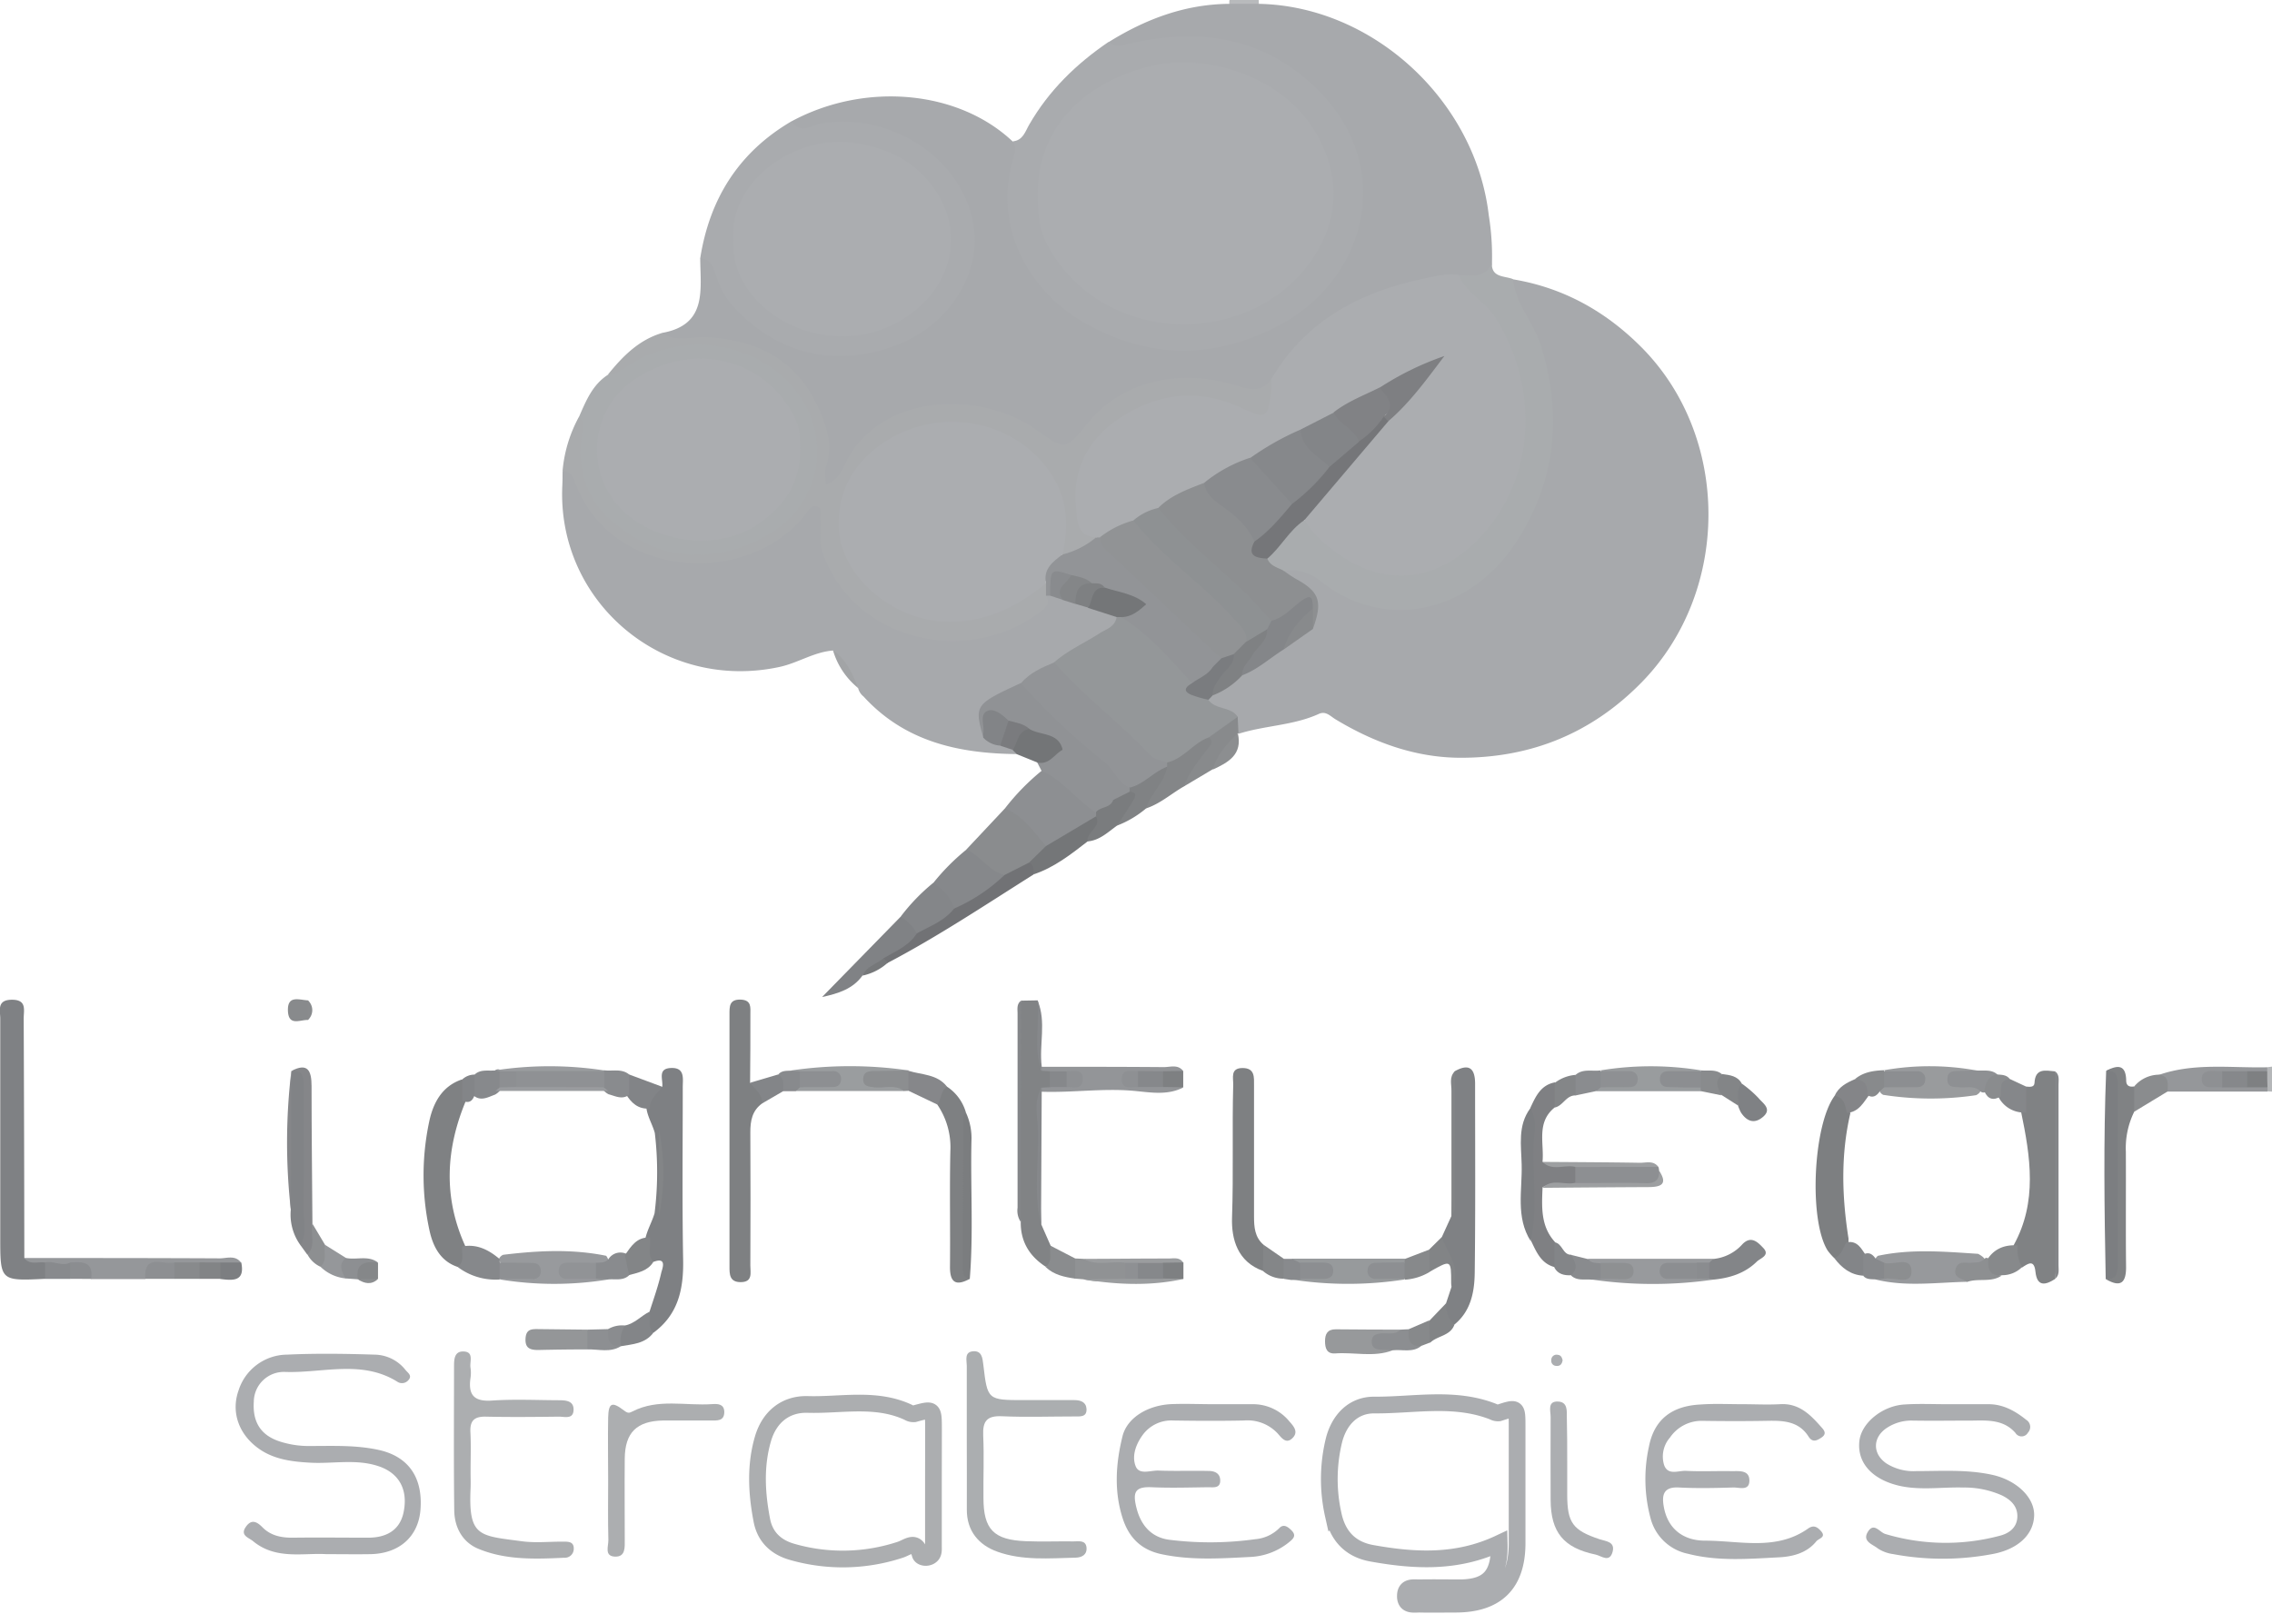 <svg id="Layer_1" data-name="Layer 1" xmlns="http://www.w3.org/2000/svg" viewBox="0 0 543.64 388.63"><defs><style>.cls-1{fill:#b8babc;}.cls-2{fill:#b5b7b9;}.cls-3{fill:#a7a9ac;}.cls-4{fill:#a9abae;}.cls-5{fill:#a9abad;}.cls-6{fill:#a9acae;}.cls-7,.cls-9{fill:none;stroke-miterlimit:10;stroke-width:4px;}.cls-7{stroke:#abadb0;}.cls-8{fill:#abadb0;}.cls-9{stroke:#acaeb0;}.cls-10{fill:#7f8184;}.cls-11{fill:#abaeb0;}.cls-12{fill:#acaeb0;}.cls-13{fill:#7e8083;}.cls-14{fill:#7e8082;}.cls-15{fill:#808284;}.cls-16{fill:#818385;}.cls-17{fill:#7f8183;}.cls-18{fill:#8d8f92;}.cls-19{fill:#7d7f81;}.cls-20{fill:#acaeb1;}.cls-21{fill:#8a8c8e;}.cls-22{fill:#7f8083;}.cls-23{fill:#7c7e81;}.cls-24{fill:#86888b;}.cls-25{fill:#818386;}.cls-26{fill:#717275;}.cls-27{fill:#95979a;}.cls-28{fill:#808285;}.cls-29{fill:#909295;}.cls-30{fill:#939598;}.cls-31{fill:#858689;}.cls-32{fill:#97999c;}.cls-33{fill:#979a9c;}.cls-34{fill:#848689;}.cls-35{fill:#989a9d;}.cls-36{fill:#848688;}.cls-37{fill:#97999b;}.cls-38{fill:#7b7d7f;}.cls-39{fill:#747678;}.cls-40{fill:#949698;}.cls-41{fill:#9a9d9f;}.cls-42{fill:#838588;}.cls-43{fill:#999c9e;}.cls-44{fill:#999b9d;}.cls-45{fill:#737577;}.cls-46{fill:#888a8c;}.cls-47{fill:#7a7c7e;}.cls-48{fill:#909294;}.cls-49{fill:#8c8e90;}.cls-50{fill:#86878a;}.cls-51{fill:#8e9093;}.cls-52{fill:#8c8e91;}.cls-53{fill:#87898b;}.cls-54{fill:#898b8e;}.cls-55{fill:#8d8f91;}.cls-56{fill:#828486;}.cls-57{fill:#828487;}.cls-58{fill:#85878a;}.cls-59{fill:#848588;}.cls-60{fill:#838587;}.cls-61{fill:#8a8c8f;}.cls-62{fill:#9d9fa1;}.cls-63{fill:#87898c;}.cls-64{fill:#9a9c9f;}.cls-65{fill:#9b9d9f;}.cls-66{fill:#898b8d;}.cls-67{fill:#888a8d;}.cls-68{fill:#858789;}.cls-69{fill:#8b8d90;}.cls-70{fill:#a2a4a6;}.cls-71{fill:#76787a;}.cls-72{fill:#949799;}.cls-73{fill:#7a7c7f;}.cls-74{fill:#929497;}.cls-75{fill:#7a7b7e;}.cls-76{fill:#757679;}.cls-77{fill:#8e9092;}.cls-78{fill:#919396;}.cls-79{fill:#8f9194;}.cls-80{fill:#8e9193;}.cls-81{fill:#919395;}.cls-82{fill:#818285;}.cls-83{fill:#7e7f82;}</style></defs><path class="cls-1" d="M294.14.92c0-.3,0-.61.05-.92h7c0,.31,0,.62.05.92A5.1,5.1,0,0,1,294.14.92Z"/><path class="cls-2" d="M543.64,261.2l-1.06-.05a5.24,5.24,0,0,1-.75-1.16,6.65,6.65,0,0,1-.05-3.43,4.54,4.54,0,0,1,.7-1.18l1.16-.16Z"/><path class="cls-3" d="M362.05,66.84c12,2,22.1,7.63,30.61,16.15,21.56,21.55,21.43,58.61.1,80.33-11.95,12.18-26.42,18-43.2,18-10.79,0-20.78-3.63-30-9.2-1.25-.75-2.31-2.07-4-1.29-6.1,2.78-12.89,2.75-19.19,4.75-1.12-.68-1.21-1.9-1.57-3-1.18-2.65-5.15-1.87-6-4.89a2.38,2.38,0,0,1,.8-1.85c2.44-1.67,5-3.21,7.37-5,3.27-2,6.36-4.21,9.56-6.3,2.24-1.79,4.8-3.19,6.75-5.35,1.6-4.26.81-7.52-3.57-9.65-1.22-.59-3.4-1.09-2.24-3.45,3.12-1.6,5.92-.56,8.35,1.35,18.63,14.67,41.13,4.9,49.92-15.83,7-16.45,5.94-32.69-2.74-48.4C361.86,71.3,360.27,69.27,362.05,66.84Z"/><path class="cls-3" d="M294.14.92h7.09c27.34.54,51.81,23.18,55,50.59A61.46,61.46,0,0,1,357,62.84c-.45,4.77-4,4.31-7.26,4.3-19.05.64-34.16,8.55-45,24.38-2.07,3.23-4.89,3.5-8.25,2.24-4.92-1.86-10.08-2-15.24-1.67a26.7,26.7,0,0,0-20.75,11.2c-5,6.72-5.16,6.72-12.12,1.61-7.91-5.8-16.64-7.7-26.35-6.33-8.67,1.23-14.35,6.28-19,13.14-1.39,2.05-2.37,5.88-5.46,4.61-2.51-1-1-4.4-.75-6.83,1.22-10-6.72-21.6-17.12-25.45-5.27-2-10.69-2-16.19-2.05-1.88,0-4.52.88-5.08-2.33,10.87-1.94,9.15-10.32,9.12-17.84,3-1.26,3.91,1.15,4.62,3,7.26,18.82,30,23,45.33,15,12.71-6.7,17.79-21.56,11.36-33.92-5-9.64-19.43-16.94-30.36-15.32a57.7,57.7,0,0,1-6.9.92c-1.53,0-3.34,0-2.16-2.49,17.61-9.48,39.89-7.43,52.89,4.86,1.8,1,1.9,2.61,1.35,4.31-5.71,17.68,6.39,35.17,23.27,41.32,16.24,5.91,31.69,3.69,45.09-7.25,18.78-15.33,16.21-42.75-4.84-55.59-9.78-6-20.5-7.42-31.71-5.84-2.14.3-4.23,1-6.38,1.11-1.5.09-3.51.7-3.8-1.88C274.14,4.56,283.58,1,294.14.92Z"/><path class="cls-3" d="M243.32,180.44c-13.91-.14-26.8-2.95-36.69-13.78a3.76,3.76,0,0,1-1.3-2c-2.05-3-3.83-6.15-6-9-4.54.34-8.36,2.95-12.73,3.91-27.86,6.07-53.37-15.48-52.05-43.38.06-1.16.05-2.32.07-3.49,2.73-1.19,3.61.89,4.27,2.67,6.61,18.06,30.79,23.49,47,12.43a21.74,21.74,0,0,0,5.22-4.54c1.2-1.55,2.48-3.69,4.74-2.79s1.85,3.38,1.75,5.29a20.64,20.64,0,0,0,3.21,11.81c8.61,14.46,30.47,19.51,46,8.69a11.27,11.27,0,0,0,2.89-3.37,2.37,2.37,0,0,1,1.18-.83,7.75,7.75,0,0,1,3.5.55,29.33,29.33,0,0,0,3.3.91c1.14.24,2.25.58,3.36.92,2.22.87,4.74,1.13,6.48,3,.82,2.63-1.28,3.54-2.87,4.54-3.91,2.47-7.9,4.82-11.88,7.17-2.82,1.6-5.64,3.23-8.32,5.06-1.69,1-3.3,2.08-5,2.89-3.8,1.77-4.65,4.56-3.37,8.29.8,1.35,2.19,1.73,3.55,2.18a18.2,18.2,0,0,1,3,1.21C243.19,179.19,243.64,179.66,243.32,180.44Z"/><path class="cls-4" d="M265.3,10c1.59,1.57,3.33.8,5.11.4,14.2-3.23,28-2.19,39.85,6.71,25.1,18.86,18,48.92-4,60.64q-23.73,12.6-46.89-.56c-13.26-7.56-21.84-23.09-16.94-39.13.46-1.51.8-2.84-.08-4.24,2.45-.22,3-2.43,3.92-4C251,21.62,257.54,15.27,265.3,10Z"/><path class="cls-5" d="M250.32,142.5c1.17,2-.36,3.12-1.63,4.08-17,12.77-44,7.15-51.74-14-1-2.75-.3-5.59-.56-8.37-.1-1.08.53-2.59-.91-3s-2,.89-2.68,1.78c-11.72,15-36.52,15.53-48.94,2.49a29.12,29.12,0,0,1-6.08-9.58c-.64-1.65-1.08-3.15-3.17-3.22a33,33,0,0,1,3.95-13c2.61.24,2.12,2.31,1.92,3.76-3.15,22.91,23,33.25,39.08,25.12,8.37-4.24,14.37-10.17,14.53-20.24.2-12.77-10.34-23.25-24.16-24.26a31.5,31.5,0,0,0-18.63,4.34c-1.76,1-3.49,2.82-5.87,1.27,3.53-4.38,7.39-8.33,13-10,3.17,2.24,6.75.91,10.12,1,12.45.47,22.1,5.36,27.35,17.1,2,4.36,3.43,8.93,1.74,13.89-.4,1.17-.06,2.6-.06,4.29,3.6-1.14,4.31-4.69,5.73-7,9.33-15.32,32.2-14.9,44.34-6.32,7.26,5.12,7.16,5.26,12.6-1.38,8.14-10,21.9-13.41,36.3-8.79,3.2,1,5.6,1.13,7.63-1.75,1.77,1.89,1,4,.53,6.08-.74,3.31-2.71,4.39-5.85,3.07A51.87,51.87,0,0,0,289,96.56c-12.79-2.58-26.64,5.82-29.75,18.11-1.28,5.07-.9,9.85,3.13,13.76-1.38,3.93-4.42,4.82-8.15,4.45-1.17-1.24-1-2.73-.77-4.22,1.32-10.3-3.22-17.66-11.82-22.72-10.25-6-24.42-4.34-32.81,3.7-10.77,10.33-8.3,26.89,5.45,34.32,10,5.41,20.06,4.66,29.75-1.39,2-1.25,3.56-3.68,6.49-3A2.31,2.31,0,0,1,250.32,142.5Z"/><path class="cls-6" d="M349.07,65.8c2.95-.14,6.41,1.08,7.9-3-.18,3.71,3,3.15,5.08,4,.57,6,4.91,10.31,6.65,15.89,5.22,16.7,3.53,32.53-5.88,47-11.19,17.17-31.67,21.47-46.83,9.37a11.15,11.15,0,0,0-8.8-2.48c-2.47.59-3.86-.48-4.37-2.88,2.6-3.78,4.23-8.58,9.76-9.29,2.27,1.17,3.77,3.22,5.6,4.89,10.62,9.71,25.42,9,35.14-1.64,14.44-15.82,13.55-42-1.93-56.84C350,69.46,348.25,68.21,349.07,65.8Z"/><path class="cls-4" d="M189.43,29c2,3.25,4.87,1,6.84.59,16.23-3,34.89,8.07,36.87,25.71,1.15,10.17-5.82,22.42-18.56,27.27-14.86,5.65-29,2.14-39.57-9.72a20,20,0,0,1-3.68-7c-.65-1.85-1.22-3.93-3.79-4C169.79,47.51,176.81,36.38,189.43,29Z"/><path class="cls-7" d="M358.73,369.3c-10.12,4.77-20.3,4.2-30.49,2.37-5-.9-8.11-4-9.22-9.2a39.19,39.19,0,0,1,.13-17.67c1.23-5.07,4.67-8.63,9.67-8.6,9.5.07,19.21-2.09,28.52,1.61a2.3,2.3,0,0,0,1.31.27c4.35-1.41,4.36-1.43,4.36,3.29,0,9.29,0,18.57,0,27.86,0,9.75-4.92,14.59-14.66,14.62-2.82,0-5.64.06-8.46,0-1.53-.05-3.71.55-3.61-2.1.08-2.24,2-1.8,3.41-1.82,3.32-.06,6.64,0,10,0C356.32,379.76,358.92,376.88,358.73,369.3Z"/><path class="cls-6" d="M145.43,89.7c2.12-.09,3.62-1.44,5.31-2.49,13.92-8.65,32.18-5,41,8.08a22.93,22.93,0,0,1-7.48,32.39c-12.67,7.47-26.08,6.83-37.37-2.56-6.31-5.24-8.85-12.49-7.7-20.78.23-1.63.87-3.26-.63-4.63C140.21,95.94,141.75,92.09,145.43,89.7Z"/><path class="cls-8" d="M78.09,371.88c-5.54-.34-12.09,1.4-17.54-3.11-1-.84-3.12-1.33-1.78-3.34s2.66-1.38,4.07.06c2,2,4.55,2.49,7.32,2.45,6-.08,12,0,17.93,0,4.2,0,7.56-1.65,8.48-6.08,1.12-5.44-1.09-9.36-5.92-11-5.33-1.82-10.87-.58-16.3-.86-4.35-.23-8.67-.75-12.28-3.26-4.89-3.4-6.84-8.77-5-14a12.28,12.28,0,0,1,11.63-8.6c7-.33,13.95-.22,20.91,0A9.58,9.58,0,0,1,97,327.77c.57.73,1.71,1.36.73,2.46a2,2,0,0,1-2.72.35c-8.49-5.24-17.81-2-26.72-2.3a7.2,7.2,0,0,0-7.56,7.14c-.31,4.78,1.6,8,6.22,9.5A22.49,22.49,0,0,0,74.23,346c5.45,0,10.9-.25,16.33.93,7,1.52,10.63,6.39,10.06,14.2-.46,6.48-5,10.6-11.93,10.75C85.37,371.94,82.05,371.88,78.09,371.88Z"/><path class="cls-9" d="M223.35,354.48c0,5.15,0,10.29,0,15.44,0,1,.15,2.06-1,2.57-.87.39-2,.11-2.18-.59-1-3.65-2.87-1.67-4.79-1.06a43.87,43.87,0,0,1-25.89.48c-3.7-1.06-6.41-3.45-7.19-7.5-1.27-6.57-1.62-13.19.29-19.63,1.52-5.09,5.31-8.28,10.68-8.13,8,.24,16.29-1.75,24.08,1.89a2.3,2.3,0,0,0,1.42.34c4.6-1.26,4.59-1.27,4.6,3.74Z"/><path class="cls-8" d="M465.82,336c3.32,0,6.64,0,10,0,3.49,0,6.38,1.62,9,3.73a2,2,0,0,1,.42,3.08,1.73,1.73,0,0,1-3,.05c-2.76-3.13-6.43-3-10.12-2.94-4.82,0-9.63.08-14.45,0a10.67,10.67,0,0,0-6.13,1.71c-3.48,2.25-3.56,6.21-.17,8.54a12.1,12.1,0,0,0,7.09,1.84c6.12,0,12.26-.44,18.33.91,5.67,1.27,10,5.32,9.94,9.64-.09,4.67-3.94,8.21-10.05,9.31a64.13,64.13,0,0,1-23.68,0,8.72,8.72,0,0,1-3.67-1.35c-1.22-1-3.82-1.67-2.38-4s2.78.11,4.15.53a50.28,50.28,0,0,0,27.39.43c2.08-.52,4.05-1.81,4.21-4.37.17-2.73-1.67-4.33-3.8-5.34a22,22,0,0,0-9.15-1.83c-5.45-.15-11,.85-16.33-.69-6-1.72-9.13-5.7-8.49-10.6.57-4.28,5.61-8.35,10.92-8.59C459.16,335.85,462.49,336,465.82,336Z"/><path class="cls-8" d="M290.3,336c3.15,0,6.31,0,9.47,0a11.22,11.22,0,0,1,8.72,4.08c.86,1,2.29,2.41.88,3.92-1.6,1.71-2.7.06-3.65-1a9.86,9.86,0,0,0-8.05-3.1c-5.65.12-11.3.09-16.95,0a8.48,8.48,0,0,0-7.33,3.5c-1.57,2.17-2.62,4.95-1.66,7.42.85,2.18,3.55,1,5.42,1.06,4,.16,8,0,12,.09,1.43,0,2.75.5,2.82,2.17.08,2.06-1.62,1.72-2.87,1.73-4.48.05-9,.2-13.45,0-4.1-.2-4.67,1.2-3.7,5,1.16,4.54,3.95,7.15,8.09,7.6a78.19,78.19,0,0,0,20.33-.17,9.22,9.22,0,0,0,5.73-2.64c1.07-1.14,2.14-.27,3,.61,1.24,1.29.15,2.08-.73,2.81a15.8,15.8,0,0,1-9.19,3.47c-7.09.36-14.21.85-21.3-.67-5-1.07-7.84-4.12-9.28-8.67-2.07-6.5-1.61-13.1,0-19.58,1.11-4.38,6-7.4,11.74-7.65C283.65,335.85,287,336,290.3,336Z"/><path class="cls-8" d="M416.89,336c3,0,6,.16,9,0,4.38-.29,7.09,2.29,9.66,5.2.74.84,1.83,1.78.23,2.82-1,.66-2.06,1.22-3-.22-2.4-3.83-6.2-3.9-10.13-3.82-5.14.09-10.29.08-15.44,0a9.14,9.14,0,0,0-7.62,4,6.9,6.9,0,0,0-1.41,6.56c.91,2.59,3.43,1.32,5.24,1.41,3.64.19,7.3,0,11,.07,1.79,0,4.18-.29,4.17,2.27s-2.46,1.59-3.89,1.64c-4.31.13-8.64.23-12.95,0-3.79-.21-4.14,1.86-3.63,4.67,1,5.46,4.9,8.06,9.88,8.05,8.29,0,17,2.51,24.66-2.91,1.29-.91,2.19-.35,3,.55,1.45,1.57-.47,1.79-1.07,2.54-2.29,2.84-5.75,3.65-8.92,3.81-7.25.37-14.58,1-21.78-.85a11.67,11.67,0,0,1-8.93-8.43,36.15,36.15,0,0,1-.41-17.2c1.28-6.57,5.54-9.76,12.38-10.09C410.24,335.83,413.57,336,416.89,336Z"/><path class="cls-10" d="M10.81,306C.06,306.52.06,306.52.06,296.1c0-17.44,0-34.89,0-52.33,0-2-.88-4.53,2.78-4.55s2.82,2.51,2.83,4.5q.12,28.65.15,57.3c1.58,1.37,3.77-.19,5.36,1.14A3.1,3.1,0,0,1,10.81,306Z"/><path class="cls-11" d="M231.33,344.25c0-5.81,0-11.62,0-17.42,0-1.33-.68-3.38,1.61-3.5,1.95-.1,2.16,1.57,2.34,3.16,1,8.54,1,8.53,9.84,8.53,4,0,8,0,12,0,1.43,0,2.77.46,2.86,2.12.1,2-1.57,1.78-2.84,1.79-5.81,0-11.63.21-17.43-.05-3.61-.16-4.6,1.23-4.45,4.61.23,5,0,10,.06,14.93,0,7.51,2.42,10.05,10.1,10.36,3.81.16,7.64,0,11.46.05,1.24,0,2.95-.39,3.11,1.54.13,1.64-1.14,2.32-2.61,2.35-6.29.15-12.71.73-18.71-1.42-4.44-1.58-7.39-4.95-7.33-10.17C231.37,355.53,231.33,349.89,231.33,344.25Z"/><path class="cls-12" d="M112.6,352.15c0,1.33.05,2.66,0,4-.54,11.65,2.06,11.28,12.3,12.65,3.26.44,6.63.06,9.94.09,1.18,0,2.48,0,2.45,1.7a2.14,2.14,0,0,1-2.29,2.15c-7,.33-14,.58-20.56-2.15-3.78-1.57-5.7-5.11-5.75-9.19-.14-11.44-.06-22.88-.05-34.31,0-1.69,0-3.76,2.24-3.71,2.62.07,1.46,2.44,1.7,3.88a8.25,8.25,0,0,1,0,2.48c-.58,4,.81,5.68,5.12,5.39,5.29-.36,10.61-.1,15.92-.08,1.7,0,3.71.08,3.62,2.36s-2.19,1.55-3.52,1.57c-5.81.07-11.62.13-17.43,0-2.8-.07-3.88.95-3.73,3.75C112.72,345.84,112.6,349,112.6,352.15Z"/><path class="cls-13" d="M158.46,260.05c.25-1.73-1.23-4.39,2.14-4.5s2.76,2.61,2.77,4.64c0,13.76-.16,27.52.09,41.27.13,7-1.17,13.1-7.14,17.47-3.25-1.16-1.39-3.24-.9-5.07,1-3.11,2.1-6.18,2.81-9.34.19-.82,1.54-3.9-1.93-2.55-3.13-1-1.72-3.54-1.89-5.55.46-2.13,1.58-4,2.21-6.09a78.81,78.81,0,0,0,.06-19.23c-.54-2-1.7-3.81-2-5.89C154.47,262.43,156.16,261,158.46,260.05Z"/><path class="cls-14" d="M182.41,264c-2.43,1.71-2.89,4.18-2.87,7q.08,15.93,0,31.84c0,1.7.64,3.95-2.32,3.95-2.67,0-2.68-1.88-2.67-3.81q0-30.09,0-60.2c0-1.91-.09-3.71,2.73-3.59,2.59.12,2.27,1.91,2.27,3.53,0,5.47,0,10.94-.07,16.41C181.36,260.19,184,260.83,182.41,264Z"/><path class="cls-10" d="M346,311.87c.44-1.3.87-2.6,1.3-3.9.45-2.79.86-5.47-1.63-7.77A3.81,3.81,0,0,1,345,296l2.28-5c.65-9.77.09-19.55.31-29.32,0-1.79-.51-3.65.51-5.36,3.35-1.88,4.86-.78,4.86,3,0,15.07.1,30.15-.09,45.22-.06,4.63-.93,9.25-4.94,12.47C344.71,316.26,345.08,314.17,346,311.87Z"/><path class="cls-15" d="M484.81,260c.82.06,1.93.23,2-.84.18-3.68,2.64-3,4.95-2.8,1.06,4.21.49,8.5.44,12.74-.15,12.3.65,24.63-.44,36.92-2.35,1.53-4.34,1.9-4.72-1.73-.31-2.95-1.69-2-3.2-1-2.36-1.17-2.32-3.2-2-5.36,5.71-10.35,4-21.12,1.76-31.91C483.44,263.86,483.05,261.71,484.81,260Z"/><path class="cls-16" d="M244.31,239.44l4-.07c1.34,5.29-.3,10.75.9,16,.75.42,1.7.23,2.4.79a3.41,3.41,0,0,1,0,4c-.73.54-1.7.35-2.44.84a299.07,299.07,0,0,0,0,32c.73,1.67,1.46,3.33,2.2,5,.88,2,2.07,4-1.13,5.12-3.94-2.54-6.08-6.07-6-10.83-.88-12.37-.26-24.75-.34-37.13C243.84,250,243.25,244.67,244.31,239.44Z"/><path class="cls-12" d="M145.52,354.1c0-5-.1-9.94,0-14.91.09-3.52.89-3.91,3.83-1.66.9.69,1.22.59,2,.2,6.12-3.15,12.71-1.3,19.08-1.75,1.33-.09,2.84-.05,2.88,1.86,0,2.26-1.73,2.05-3.19,2.06-3.81,0-7.63,0-11.45,0-6.31.12-9.12,2.88-9.18,9.1-.06,6.47,0,12.93,0,19.39,0,1.8.24,4.19-2.36,4.08s-1.52-2.54-1.56-4C145.44,363.72,145.52,358.91,145.52,354.1Z"/><path class="cls-14" d="M302.17,304.09c-6.05-2.17-7.55-7.59-7.37-12.76.36-10.6,0-21.18.28-31.77.05-1.65-.75-4,2.24-4s2.74,2.23,2.74,4.21c0,10.44,0,20.88,0,31.32,0,2.55.18,4.94,2.26,6.75C303.13,299.93,304.14,302,302.17,304.09Z"/><path class="cls-17" d="M109.5,303.15c-4.3-1.43-6-5.2-6.78-8.95a61.87,61.87,0,0,1,0-25.92c.94-4.33,3-8.39,7.84-10,1.45,1.42,1.3,3.16,1,4.92-4.93,11.66-5.55,23.35-.18,35.07C111.59,300.21,112.72,302.54,109.5,303.15Z"/><path class="cls-18" d="M240.45,193.45a55.16,55.16,0,0,1,8.77-9,2.08,2.08,0,0,1,3.06.21c3.3,3.32,7.7,5.46,10.29,9.53a2.41,2.41,0,0,1-.09,1.43c-3.54,3.15-7,6.39-12,7.21C246.45,200.43,243.59,196.79,240.45,193.45Z"/><path class="cls-19" d="M438.92,301.06a13.87,13.87,0,0,1-1.61-1.84c-4.54-7.24-3.49-30,1.67-37,3.68-.73,3.47,2,3.75,4.24-2.3,9.93-2,19.91-.42,29.9C442.31,298.74,442.13,301,438.92,301.06Z"/><path class="cls-20" d="M375,349.67c0,2.65,0,5.3,0,7.95,0,6.79,1.36,8.56,7.77,10.7,1.44.48,3.75.55,3.09,3-.74,2.71-2.7.95-4.08.66-7.67-1.61-10.71-5.34-10.75-13.08,0-6.63-.05-13.25,0-19.88,0-1.43-.85-3.84,1.88-3.65,2.21.15,2,2.24,2,3.89C375,342.71,375,346.19,375,349.67Z"/><path class="cls-21" d="M240.45,193.45c4.43,1.74,6.9,5.63,9.85,9,.23,2.76-2.35,3.19-3.78,4.58-2.05,1.19-3.87,2.84-6.35,3.16a14.67,14.67,0,0,1-9-6.86Z"/><path class="cls-14" d="M232.05,306c-3.32,1.81-4.78.91-4.74-2.94.09-9.21-.11-18.43.09-27.63a18.1,18.1,0,0,0-3.14-11.15c-.31-2-.58-4,2.31-4.28a11,11,0,0,1,4.56,6.23c.36,11.33.12,22.65.21,34C231.36,302.19,231,304.21,232.05,306Z"/><path class="cls-22" d="M372,265c-4.44,3.57-2.48,8.57-2.91,13,2.57,1.53,5.56-.17,8.17,1a3.36,3.36,0,0,1,.06,4c-2.61,1.38-5.65-.49-8.22,1.11-.18,4.59-.5,9.22,2.9,13,1.13,2,1.84,4.07,0,6.09-3.3-.86-4.39-3.7-5.68-6.35a169.34,169.34,0,0,1-.14-31.76c1.26-2.69,2.46-5.46,5.87-6.1C373.79,261.09,373.27,263.05,372,265Z"/><path class="cls-23" d="M503.85,306.06c-.32-16.61-.55-33.22.11-49.83,2-1,3.27-.31,3.6,1.75s.93,4.2.75,6.37c-1.06,12.52-.4,25.07-.62,37.6C507.65,304.41,508,307.36,503.85,306.06Z"/><path class="cls-15" d="M503.85,306.06c2.6.2,2.9-1.39,2.89-3.48q-.06-21.37,0-42.76c0-2-.09-3.76-2.78-3.59,2.63-1.38,4.71-1.63,4.79,2.29,0,1.31.78,1.63,1.92,1.44,1.88,2,1.32,4.05,0,6.07a19.63,19.63,0,0,0-2,9.57c.05,9.12-.05,18.25.05,27.36C508.79,306.91,507.49,308.2,503.85,306.06Z"/><path class="cls-24" d="M231.21,203.32c3.45,1.4,5.38,5.09,9.12,6.05-2.24,5.12-6.8,7-11.7,8.51a15,15,0,0,1-5.35-6.56A51.71,51.71,0,0,1,231.21,203.32Z"/><path class="cls-25" d="M71.93,298a12.48,12.48,0,0,1-2.35-8.56,251,251,0,0,1,.13-33.14l0,0c4.1-1.37,3.9,1.52,3.92,4,.06,9.09,0,18.18,0,27.27,0,2.14,0,4.29.14,6.44C73.94,295.59,74.12,297.38,71.93,298Z"/><path class="cls-26" d="M228.35,217.38a41.37,41.37,0,0,0,12-8l5.93-3c2.25.28,1.79,1.53,1,2.89-11.49,7.24-22.8,14.79-34.84,21.11-1,.51-1.22-.1-1.37-.87,1.81-3.14,5.52-4.1,7.77-6.74C222,220.91,224.76,218.41,228.35,217.38Z"/><path class="cls-27" d="M10.8,302.11c-1.67-.3-3.61.69-5-1.09,15.6,0,31.19,0,46.78.08,1.71,0,3.69-.84,5.09,1a6.78,6.78,0,0,1-4.88,1.37c-1.67.05-3.35.07-5,0-1.86,0-3.71,0-5.56,0-2.85-.18-5.65-.21-7.48,2.59h-13c-1.21-1.58-2.45-3.11-4.8-2.56C14.78,303.66,12.61,303.68,10.8,302.11Z"/><path class="cls-28" d="M219.37,223.36c-1.91,3-5.11,4.25-8,5.95-.91,2.28-3.52,2.5-5,4.13-2.3,3.21-5.83,4.3-9.66,5.13l18.74-19.16C218.19,219.35,219.53,220.62,219.37,223.36Z"/><path class="cls-29" d="M262.19,194.39c-4.61-2.95-7.84-7.69-13-10l-1-1.94c1.74-1.55,3.53-3,6-3.37a50.66,50.66,0,0,1,12.39,12.48C266.15,194.1,264.36,194.56,262.19,194.39Z"/><path class="cls-30" d="M251.25,256.34l-2-.12c-.23-.22-.31-.43-.23-.64s.16-.32.24-.32c9.74,0,19.48,0,29.22.08,1.56,0,3.36-.71,4.63.92-1.34,1.21-3,1.31-4.69,1.31s-3.55,0-5.31,0c-.91.13-2-.38-2.7.63.66,1.1,1.74.56,2.65.71,1.78,0,3.55-.08,5.33,0s3.37.09,4.72,1.31c-3.9,2-8.13,1.11-12.08.78-7.3-.62-14.51.49-21.77.23a.57.57,0,0,1-.24-.64c.08-.22.15-.33.23-.33l2-.11a5.54,5.54,0,0,1,3.41-1.14c.77-.1,2.17.07,2.18-.49.05-1.45-1.41-.68-2.19-1A5.53,5.53,0,0,1,251.25,256.34Z"/><path class="cls-31" d="M71.93,298c1.59-2.95.65-6.13.7-9.19.14-9.55,0-19.11.06-28.67,0-2.12,0-4.12-3-3.86,4-2.13,4.85,0,4.86,3.55,0,11,.13,22.06.21,33.09,0,2.51,3,5.5-1.23,7.29Z"/><path class="cls-32" d="M470.71,306.71c-7.33.14-14.69,1.26-22-.57a3,3,0,0,1,1.8-1.13c1.53-.46,3.24.2,5.06-.9-1.83-1.26-3.9-.44-5.56-1.2-.88-.62-2.11-1.13-.69-2.41,8-1.72,16-1,24-.48,3.28,1.78,1.11,2.73-.7,3C470,303.47,470.06,304.83,470.71,306.71Z"/><path class="cls-23" d="M366.14,265.23c1.84,2.73.9,5.8.81,8.66-.23,7.7,1,15.45-.68,23.1-3.65-5.76-2-12.19-2.17-18.35C364,274.11,363.11,269.34,366.14,265.23Z"/><path class="cls-33" d="M309.15,301.18h27a1,1,0,0,1-.17,1.25c-1.81,1.31-4.09.45-6.84,1.62,2.46,1.16,4.82.39,6.55,1.55.15.18.29.36.43.55a88.08,88.08,0,0,1-27.12,0,2.78,2.78,0,0,1,1.77-1.18c1.86-.57,3.94.3,6.11-1-2-1.11-4.06-.41-5.87-.9C310.05,302.79,309,302.52,309.15,301.18Z"/><path class="cls-34" d="M219.37,223.36a10.09,10.09,0,0,0-3.88-4,47,47,0,0,1,7.79-8.09,11.53,11.53,0,0,1,5.07,6.06C226,220.4,222.51,221.58,219.37,223.36Z"/><path class="cls-35" d="M380,301.2l30,0c0,.92-.53,1.36-1.26,1.68a9.36,9.36,0,0,1-2.92.44c-2,.21-4.16-.45-6.66.76,2.47,1.1,4.67.48,6.76.66a9.18,9.18,0,0,1,3,.43,2.53,2.53,0,0,1,1.19,1,101.52,101.52,0,0,1-29.23,0,2.86,2.86,0,0,1,1.79-1.16c1.86-.46,3.89.09,6.39-.88-2.44-1.16-4.43-.58-6.3-.85C381.52,303,380.07,303,380,301.2Z"/><path class="cls-36" d="M283.21,188.22c-3,1.73-5.61,4.11-9,5.22-.72-4.41,3.46-6.74,4.43-10.43a3.07,3.07,0,0,1,.69-1.2c3.36-1.95,5.75-5.6,10.11-5.83,2.25,1.29,1.07,2.79.16,4.13C287.68,183,285.85,185.91,283.21,188.22Z"/><path class="cls-37" d="M333.24,323.1c-4.5,1.74-9.18.41-13.76.75-2,.14-2.43-1.24-2.43-2.94s.58-2.85,2.57-2.83c5.15.06,10.3.06,15.46.08-.22,2.79-3.28,1.31-4.36,2.83C331.14,322.26,332.76,322,333.24,323.1Z"/><path class="cls-38" d="M232.05,306c-1.45-.27-1.72-1.29-1.72-2.55q.06-18,.12-35.95c0-.42.44-.84.68-1.27a14.54,14.54,0,0,1,1.32,6.72C232.2,284,232.94,295,232.05,306Z"/><path class="cls-27" d="M542.48,255.38a4.82,4.82,0,0,1,0,.93c-1.36,1.24-3,1.24-4.72,1.26s-3.59,0-5.38,0c-1.07.09-2.22-.33-3.39.54.94,1.21,2.24.65,3.35.77,1.81,0,3.62-.07,5.43,0s3.41.1,4.78,1.32a3.65,3.65,0,0,1,0,1l-23.89,0a8.73,8.73,0,0,1-2.09-4C525.07,254.25,533.83,255.58,542.48,255.38Z"/><path class="cls-39" d="M247.29,209.23c0-1.08.14-2.22-1-2.89l4-3.9,11.92-7.08c1.64-.15,1.29,1,1.11,1.84-.38,1.82-1.86,2.89-3.07,4.13C256.23,204.44,252.23,207.6,247.29,209.23Z"/><path class="cls-40" d="M140.55,322.89c-3.93,0-7.86.05-11.8.14-2,0-3.13-.5-3-2.75s1.45-2.27,3-2.25l11.8.13A3.37,3.37,0,0,1,140.55,322.89Z"/><path class="cls-41" d="M189.32,256.14a97.13,97.13,0,0,1,28.13,0c-2.22,2.34-5.39.75-8.06,1.86,2,2.14,5.89-.62,7,3.06h-26a1.66,1.66,0,0,1,1.19-1.66c2.27-.95,4.84.09,7.66-1.26-3-1.08-5.6-.3-8.07-.83A3,3,0,0,1,189.32,256.14Z"/><path class="cls-42" d="M410.07,306.18,409,306a2.71,2.71,0,0,1,0-3.87l1-.89a10.67,10.67,0,0,0,6.9-3.5c2.12-2.21,3.76-.44,5,.86,1.74,1.81-.73,2.47-1.55,3.3C417.52,304.68,413.92,305.8,410.07,306.18Z"/><path class="cls-43" d="M383,256.12a73.93,73.93,0,0,1,24,0l-.42.56c-2,1.34-4.53.37-7.48,1.56,2.86,1.24,5.62.19,7.7,1.6a1,1,0,0,1,.36.8c0,.3-.06.46-.13.46H382c-.08-.87.45-1.31,1.14-1.64,2-.88,4.26.09,6.56-1.22-2.13-1.21-4.5-.31-6.28-1.54Z"/><path class="cls-35" d="M145.63,306.14a80.24,80.24,0,0,1-26.06,0l.44-.54c2-1.33,4.49-.35,7-1.4-2.41-1.87-6.1.39-7.69-2.75a1.88,1.88,0,0,1,1.07-1.2c8.24-1,16.46-1.44,24.66.24,1.5,2.11-.54,2.11-1.61,2.69-2.31.5-4.77-.21-7.86.85,2.92,1.11,5.2.48,7.39.77A3.68,3.68,0,0,1,145.63,306.14Z"/><path class="cls-44" d="M450.83,256.08a62.63,62.63,0,0,1,22.1.06c-1,1.62-3.15.76-4.34,2.08,1.24,1.09,2.93.56,4.21,1.32s1.65,1.61.07,2.51a73.38,73.38,0,0,1-22.29-.08c-.81-.48-1.13-1.1-.52-2,2.32-1.82,5.33-.53,8.49-1.77-2.69-1.27-5.31-.23-7.32-1.61C451.09,256.46,451,256.27,450.83,256.08Z"/><path class="cls-45" d="M254.26,179.41c-2,1.08-3.19,3.64-6,3.06l-4.94-2-1-1c-.53-3.28.85-5.24,4.09-5.94a13.36,13.36,0,0,1,6.08,2C254,176.31,255.46,177.31,254.26,179.41Z"/><path class="cls-46" d="M283.21,188.22c1.31-3.36,3.53-6.15,5.7-9,.69-.9,1.75-1.7.3-2.8,1-3.53,3.62-4.71,6.94-4.94.07,1.35.13,2.7.19,4l-.14-.1c-1.31,3.37-3.71,6-6,8.68Z"/><path class="cls-18" d="M396.81,279.22a2.53,2.53,0,0,1,.17.91c.93,2.15.54,3.53-2.12,3.48-3.93-.09-7.87.27-11.79-.21a3.14,3.14,0,0,1-.23-4.36C387.5,278.57,392.17,278.19,396.81,279.22Z"/><path class="cls-47" d="M260.26,201.33c-.35-2.32,3.32-3.32,2-6a6.42,6.42,0,0,0,0-1c1.08-1.39,3.5-.91,4.11-2.95s2.3-2.53,4.13-2.78c2.94.44,2.15,2.26,1.34,3.9-1,2.05-2.8,3.49-4.48,5C265.11,199.1,263.15,201.08,260.26,201.33Z"/><path class="cls-34" d="M244.31,239.44q0,26.44-.1,52.9a4.89,4.89,0,0,1-.73-3.33q0-23.17,0-46.35C243.5,241.54,243.18,240.3,244.31,239.44Z"/><path class="cls-15" d="M267.29,197.55c1.25-1.92,2.55-3.8,3.72-5.76.54-.92,1.4-2.18-.75-2.36a1.09,1.09,0,0,1-.28-.85c0-.3.1-.45.16-.45,2.82-2,5.06-5.07,9.09-4.69-.53,3.9-3.93,6.37-5,10A24.17,24.17,0,0,1,267.29,197.55Z"/><path class="cls-24" d="M119.52,301.24l.06.84a2.75,2.75,0,0,1,0,3.87v.21a15,15,0,0,1-10.07-3c1.76-1.32.88-3.23,1.07-4.9C114.11,297.59,116.93,299.06,119.52,301.24Z"/><path class="cls-34" d="M491.75,306V256.35c1.11.86.81,2.09.81,3.21q0,21.62,0,43.23C492.57,303.91,492.82,305.14,491.75,306Z"/><path class="cls-48" d="M257.27,301.13l2,.09c3.36,1.08,6.94-.4,10.27.89a3.22,3.22,0,0,1-.32,4.18c-3.35.32-6.71.62-10-.18l-1.94-.16A3.47,3.47,0,0,1,257.27,301.13Z"/><path class="cls-21" d="M516.6,257.15c2.63.34,2,2.38,2.09,4l-8,4.85q0-3,0-6.06A7.83,7.83,0,0,1,516.6,257.15Z"/><path class="cls-49" d="M216.36,261.06c-2.23-1.68-4.8-.6-7.2-.88-1.4-.17-2.73-.26-2.62-2.14.1-1.57,1.26-1.74,2.48-1.76l8.43-.14-.1.1c1.24,1.58,1.41,3.18,0,4.78Z"/><path class="cls-50" d="M217.38,261l0-4.78c3.19,1,6.87.77,9.22,3.8-1.59,1-1.29,3-2.31,4.28Z"/><path class="cls-51" d="M473.82,261.11c-1.36-1.4-3.12-.8-4.73-.93s-3.24.14-3.12-2.14c.1-1.92,1.66-1.72,3-1.78s2.66-.08,4-.12c1.7.14,3.53-.35,5,1a19.25,19.25,0,0,1-2.92,4.18A1.09,1.09,0,0,1,473.82,261.11Z"/><path class="cls-52" d="M333.24,323.1l-3-.16c-1.42-.06-2.15-.77-2-2.22.13-1.24,1-1.52,2.1-1.66,1.59-.19,3.37.51,4.73-.9l2-.1c1.15,1.23,2,2.71,3,4C338.05,323.74,335.56,322.84,333.24,323.1Z"/><path class="cls-10" d="M416.78,259.29a27.44,27.44,0,0,1,4,3.46c.95,1.19,3.25,2.53,1.19,4.39s-3.92,1.29-5.38-.91a11.09,11.09,0,0,1-.75-1.76C415.42,262.61,413.48,260.46,416.78,259.29Z"/><path class="cls-53" d="M482.76,298a8.88,8.88,0,0,0,1.07,5.2,6.71,6.71,0,0,1-4.85,1.93c-3.07.95-4.46,0-3.73-3.31C476.9,298.92,479.47,297.78,482.76,298Z"/><path class="cls-42" d="M155.42,313.86c.36,1.68-.56,3.59.9,5.07-2,2.62-5,2.71-7.8,3.2l-.52-.54c-.73-1.89-.54-3.47,1.5-4.42C151.85,316.74,153.39,314.86,155.42,313.86Z"/><path class="cls-54" d="M145.63,306.14l-3-.16a2.61,2.61,0,0,1,0-3.82c1.07-.09,2.21.08,3-.94a3.39,3.39,0,0,1,4.27-1.19c1.4,1.53,2.09,3.16.69,5.07C149.12,306.53,147.29,306,145.63,306.14Z"/><path class="cls-55" d="M475.8,301.2c-.25,2.38.22,4.17,3.18,4-2.52,1.77-5.6.57-8.27,1.54-1.13-.9-3.47-.84-2.73-3.22.6-1.93,2.35-1.25,3.7-1.37,1.12-.1,2.28.05,3.14-.89A.61.61,0,0,1,475.8,301.2Z"/><path class="cls-56" d="M348.12,256.34c0,10,0,19.94-.06,29.91,0,1.61.52,3.35-.76,4.77,0-10,0-20,0-30C347.33,259.44,346.7,257.7,348.12,256.34Z"/><path class="cls-57" d="M158.46,260.05c-1.2,1.62-3,2.88-3,5.21-2.79.21-4.45-1.39-5.76-3.56-.46-1.66-.58-3.27.8-4.61Z"/><path class="cls-58" d="M484.81,260l0,6.2a6.89,6.89,0,0,1-7-4.59c.1-2-.37-4.45,3.07-3.44Z"/><path class="cls-59" d="M441.91,266.31c-.38-1.79-.57-3.72-2.93-4.09.95-2.16,2.88-3.14,4.89-4,3.13-.88,3.76.88,3.63,3.44C446,263.6,444.89,266.09,441.91,266.31Z"/><path class="cls-60" d="M150.52,305.1l-1-4.77c1.49-2.11,2.85-4.4,6-4.21.29,1.95-.71,4.07.8,5.85C155,304.12,152.69,304.51,150.52,305.1Z"/><path class="cls-21" d="M257.27,301.13c0,1.61,0,3.22,0,4.82-2.58-.37-5.1-.89-7.08-2.78,1.8-1.39.85-3.39,1.13-5.12Z"/><path class="cls-24" d="M249.26,260.2c0,.33,0,.65,0,1q-.08,15.94-.16,31.88c-1.84-7.34-.57-14.79-.72-22.19C248.32,267.34,247.18,263.6,249.26,260.2Z"/><path class="cls-56" d="M345,296c1.25,3.9,4.88,7.35,2.28,12,0-.32-.05-.65-.05-1,0-5.6,0-5.6-5.12-2.7-1.65-1.75-1.3-3.54-.1-5.35Z"/><path class="cls-42" d="M438.92,301.06c1.75-.68,2.05-2.47,2.92-3.81,2.73-.48,3.59,1.68,4.79,3.37.48,1.67.61,3.28-.81,4.63C442.78,305.06,440.66,303.36,438.92,301.06Z"/><path class="cls-31" d="M69.71,256.26q-.06,16.56-.13,33.13A144,144,0,0,1,69.71,256.26Z"/><path class="cls-53" d="M342,299c0,1.79.06,3.57.1,5.35a13.26,13.26,0,0,1-6,1.86V306a2.8,2.8,0,0,1,0-3.89q0-.44.06-.87Z"/><path class="cls-61" d="M383,260.18l-1,.88-5,1.06a3.56,3.56,0,0,1,0-4.92c1.77-1.57,4-.78,6-1.08v.21A2.72,2.72,0,0,1,383,260.18Z"/><path class="cls-62" d="M383,283.06c3.56,0,7.13-.07,10.69.06,2.21.08,3.42-.64,3.29-3,2.25,3.37.28,3.92-2.61,3.93q-12.63.06-25.27.18c2.31-2.32,5.25-.58,7.83-1.21A4.73,4.73,0,0,1,383,283.06Z"/><path class="cls-42" d="M182.41,264c0-2.22-1.77-3.38-2.94-4.91l6.76-2c3.13.55,2.12,2.31,1.19,4Z"/><path class="cls-63" d="M113.56,257.13c1.43-1.35,3.25-.82,4.92-1a1,1,0,0,1,1.43.09,4.14,4.14,0,0,1,.26,3.92,4.3,4.3,0,0,1-1.69,1.77c-1.8.66-3.61,1.79-5.42,0A4.14,4.14,0,0,1,113.56,257.13Z"/><path class="cls-56" d="M346,311.87A6.52,6.52,0,0,0,348,317c-1,2.72-4.09,2.58-5.81,4.31-1.66-1.76-1.32-3.55-.1-5.36Z"/><path class="cls-54" d="M150.52,257.09c0,1.63,0,3.25,0,4.88-1.67,1.24-3.28.29-4.9-.13a4.07,4.07,0,0,1-1.63-1.53,4.19,4.19,0,0,1,0-3.67c.17-.18.34-.37.52-.55C146.51,256.38,148.71,255.62,150.52,257.09Z"/><path class="cls-36" d="M302.17,304.09q.06-3.13.13-6.26l4.85,3.35a3.38,3.38,0,0,1,0,4.78A7.36,7.36,0,0,1,302.17,304.09Z"/><path class="cls-54" d="M383,306l-2.13.21c-1.67-.19-3.51.35-4.94-1,0-1.64-.58-3.29.13-4.91l4,1c.75,1.05,1.91.86,3,1A2.63,2.63,0,0,1,383,306Z"/><path class="cls-18" d="M140.55,322.89v-4.73l5-.13c1.32,1.06,1.49,3,3,3.91v.19C146,323.73,143.22,322.81,140.55,322.89Z"/><path class="cls-18" d="M34.77,306c-.42-6.2,4.32-3.23,7-3.93a2.86,2.86,0,0,1,0,3.93Z"/><path class="cls-60" d="M416.78,259.29c-1.52,1.5-.55,3.47-1,5.18L411.9,262c-2-1.73-3.42-3.43.19-5C413.92,257.25,415.75,257.42,416.78,259.29Z"/><path class="cls-62" d="M396.81,279.22H383a4.72,4.72,0,0,1-6.07,0c-2.58-.63-5.52,1.12-7.84-1.2,7.72.06,15.44.08,23.16.21C393.79,278.29,395.58,277.57,396.81,279.22Z"/><path class="cls-36" d="M377,257.2c0,1.64,0,3.28,0,4.92-2.27-.07-3,2.52-5,2.89,0-2,0-3.92,0-5.88A9.36,9.36,0,0,1,377,257.2Z"/><path class="cls-42" d="M376,300.24c.82,1.66,1.83,3.32-.13,4.91-1.62.05-3.07-.25-3.94-1.82q0-3,0-6.08C373.91,297.49,373.88,300.33,376,300.24Z"/><path class="cls-27" d="M77.78,297.87l5,3.13c0,1.64.58,3.28-.1,4.9a10,10,0,0,1-6-2.8C76.47,301.23,76,299.31,77.78,297.87Z"/><path class="cls-64" d="M119.54,256.31l-1.06-.19a86,86,0,0,1,26,0l0,.24c-3.8,2.46-8,1.16-12.11,1.39a56.37,56.37,0,0,1-8.42-.09A6.52,6.52,0,0,1,119.54,256.31Z"/><path class="cls-53" d="M342,315.93c0,1.78.06,3.57.1,5.35l-2,.76c-3.11.28-3.19-1.77-3-4Z"/><path class="cls-46" d="M73.68,244.06c-1.88-.07-4.59,1.53-4.78-2.09-.2-3.94,2.65-2.71,4.78-2.6A5.2,5.2,0,0,1,73.68,244.06Z"/><path class="cls-18" d="M82.65,305.9c-.83-1.65-1.83-3.3.1-4.9,2.54.56,5.34-.71,7.7,1.11a15.84,15.84,0,0,0-4.85,4Z"/><path class="cls-63" d="M445.82,305.25l0-5.05c1.34-.73,2.23-.11,3,1l2,.94a2.65,2.65,0,0,1,0,3.82l-2.07.18C447.7,306.06,446.59,306.22,445.82,305.25Z"/><path class="cls-55" d="M77.78,297.87c-.42,1.73.61,3.78-1.13,5.23a6.58,6.58,0,0,1-3.08-2.93c2.14-2.14.59-4.9,1.23-7.29Z"/><path class="cls-65" d="M269.26,302.16c-3.31-.49-6.79.86-10-.94,6.76,0,13.52-.09,20.28-.08,1.26,0,2.69-.41,3.6,1-1.4,1.23-3.11,1.35-4.85,1.33-2,0-3.95.08-5.93-.06A5.13,5.13,0,0,1,269.26,302.16Z"/><path class="cls-46" d="M41.75,306c0-1.31,0-2.62,0-3.93h6a2.87,2.87,0,0,1,0,3.94Z"/><path class="cls-65" d="M259.2,306.11l10.06-.12a5.2,5.2,0,0,1,3.12-1.21c2-.16,3.95-.11,5.93-.08a6.68,6.68,0,0,1,4.86,1.33C275.18,307.78,267.19,307.41,259.2,306.11Z"/><path class="cls-46" d="M446.84,262.05c.12-2.13-.49-3.7-3-3.83,2-1.69,4.45-2.05,7-2.14v.26a2.7,2.7,0,0,1,0,3.84l-1,.91C449.07,262.18,448.19,262.85,446.84,262.05Z"/><path class="cls-66" d="M412.09,257.09c-2,1.58-1,3.27-.19,5l-4.91-1c0-.28-.05-.56-.06-.85a2.77,2.77,0,0,1,0-3.88v-.25C408.69,256.32,410.58,255.75,412.09,257.09Z"/><path class="cls-67" d="M10.8,302.11c2-.51,4,1,6,0a2.8,2.8,0,0,1,0,3.91h-6C10.8,304.71,10.8,303.41,10.8,302.11Z"/><path class="cls-49" d="M290.19,184.15c1-3.6,3.4-6.21,6-8.68C297.36,180.55,293.9,182.44,290.19,184.15Z"/><path class="cls-68" d="M85.6,306.14c-.55-3.95,1.82-4.39,4.85-4V306a5.61,5.61,0,0,1-4.85.07Z"/><path class="cls-23" d="M52.73,302.09h5c.94,4.6-2,4.33-5,3.95A2.84,2.84,0,0,1,52.73,302.09Z"/><path class="cls-56" d="M52.73,302.09V306h-5v-3.94Z"/><path class="cls-14" d="M283.12,260.16l-4.84-.06a2.55,2.55,0,0,1,0-3.77l4.84-.07Z"/><path class="cls-69" d="M16.8,306v-3.91c2.83-.17,5.64-.32,5,3.93Z"/><path class="cls-67" d="M187.42,261.1c-.1-1.43.42-3-1.19-4,.83-1,2-.84,3.09-.92l2.07.17a2.69,2.69,0,0,1,0,3.85l-1,.9Z"/><path class="cls-14" d="M283.17,306l-4.9-.07a2.58,2.58,0,0,1,0-3.78l4.9-.07Z"/><path class="cls-21" d="M480.88,258.16c-2.76.35-1.91,2.55-2.15,4.19-1.78,1.08-3.09.67-3.93-1.25.34-1.86.77-3.66,3.12-4C479,257.19,480.12,257.17,480.88,258.16Z"/><path class="cls-67" d="M307.15,306v-4.78h2l2,1a2.74,2.74,0,0,1,0,3.88l-2.15.18Z"/><path class="cls-24" d="M249.27,255.26c0,.32,0,.64,0,1-2.13-5.51-.43-11.25-1-16.85C250.44,244.55,248.58,250,249.27,255.26Z"/><path class="cls-42" d="M113.56,257.13c0,1.64,0,3.28,0,4.91-.52,1.49-1.42,2.08-2.94,1.29l0-5.05A4.31,4.31,0,0,1,113.56,257.13Z"/><path class="cls-70" d="M199.32,155.62c3.19,2.23,4.69,5.58,6,9A18.13,18.13,0,0,1,199.32,155.62Z"/><path class="cls-61" d="M148.51,321.94c-3.28.44-3-1.82-3-3.91a6.59,6.59,0,0,1,4-.86A7.45,7.45,0,0,0,148.51,321.94Z"/><path class="cls-8" d="M373.9,325.46c-.15,1-.62,1.48-1.61,1.37a1.19,1.19,0,0,1-1.1-1.32,1.26,1.26,0,0,1,1.57-1.32C373.56,324.28,373.74,324.88,373.9,325.46Z"/><path class="cls-71" d="M206.41,233.44c.93-2.25,3.32-2.74,5-4.13l1.07,1A13,13,0,0,1,206.41,233.44Z"/><path class="cls-49" d="M85.6,306.11l4.85-.07C88.86,307.52,87.23,307.15,85.6,306.11Z"/><path class="cls-66" d="M73.68,244.06v-4.69A3.16,3.16,0,0,1,73.68,244.06Z"/><path class="cls-14" d="M537.7,256.33l4.8,0c0,1.28,0,2.57.07,3.85l-4.91,0A2.7,2.7,0,0,1,537.7,256.33Z"/><path class="cls-72" d="M296.15,171.52l-6.94,4.94c-3.73,1.33-6,5.13-10,6-2.19,1.37-3.9,0-5.25-1.31-6.61-6.38-13.25-12.73-20.07-18.89-1-.93-2.32-2-1.66-3.77,3.26-2.88,7.25-4.6,10.85-6.94,1.58-1,3.78-1.55,4.1-3.94a1.74,1.74,0,0,1,1.3-.41c7.43,3.42,12.5,9.38,17.11,15.85-.41,2.74,2.58,2.75,3.53,4.39C290.85,169.9,294.49,169,296.15,171.52Z"/><path class="cls-55" d="M303.25,133.67c.7,1.8,2.49,2.12,3.94,2.91a32.63,32.63,0,0,0,2.83,1.91c5.7,3.08,6.52,5.42,4.12,12-1.17-1.1-1.17-2.58-1.29-4-.78-2.55-1.9-.57-2.76-.12-1.94,1-3.3,3.25-6,2.64-8.76-7.91-17.69-15.65-25.83-24.24a4.54,4.54,0,0,1-1.62-3.46c2.63-4.14,6.7-5.63,11.31-6.14,3,3.28,6.67,5.91,9.88,9a9.34,9.34,0,0,1,3,5C300.66,131.23,302.09,132.38,303.25,133.67Z"/><path class="cls-34" d="M304.18,148.56c3-.73,4.93-3.15,7.32-4.85,2.8-2,2.51.16,2.64,1.84-1.61,3.8-4.71,6.54-7,9.87-3.31,2.06-6.2,4.79-9.93,6.18-1.43-2,.21-3.3,1.06-4.72,1.31-2.2,3.3-3.95,4.2-6.43A2.58,2.58,0,0,1,304.18,148.56Z"/><path class="cls-17" d="M303.16,150.54c.21,2.91-2.39,4.22-3.56,6.34-.85,1.54-2.51,2.69-2.38,4.72a18.72,18.72,0,0,1-7,4.78c-1.57-1.86-.21-3.26.74-4.71,1.22-1.88,2.9-3.44,3.71-5.59.56-1.58,1.94-2.39,3.15-3.37C299.43,151.64,300.74,149.7,303.16,150.54Z"/><path class="cls-73" d="M295.18,156.52c.24,2.54-2,3.73-3.15,5.49-.89,1.41-2,2.56-1.85,4.37l-1,1.06a26.28,26.28,0,0,1-4.25-1.23c-2.14-1-1-1.94.29-2.74.75-2.19,2.92-3,4.41-4.46a19.58,19.58,0,0,1,2.48-2.07C293.08,156.49,294,155.83,295.18,156.52Z"/><path class="cls-46" d="M307.15,155.42c1.15-4.13,3.82-7.17,7-9.87v4.95Z"/><path class="cls-8" d="M288.16,115.53c-3.92,1.53-7.92,2.92-11,6-1.34,2.06-3.72,2.57-5.64,3.76-2.71,1.17-5.21,2.79-8,3.73a1.4,1.4,0,0,1-1.24-.42c-4.86-.26-4.52-4.46-4.82-7.31-.94-9,3.06-16.33,10.33-21.15,9-6,18.93-7.35,29.18-2.57,6.06,2.83,6.49,2.53,7.21-4.37.08-.82,0-1.65,0-2.48,8.06-13.66,20.66-20.61,35.66-23.85,3-.65,6.06-1.57,9.24-1.07,1.67,4.34,6.13,6.22,8.59,10,10.63,16.44,9.92,38.61-3.53,52.8-10.14,10.68-23.29,12.72-36,2.37a23.34,23.34,0,0,1-6-6.54c-.19-3,2-4.73,3.73-6.63,5.31-5.82,10.67-11.61,15.66-17.72,4.33-3.84,7.42-8.79,12.42-13.39a99,99,0,0,0-13.27,7c-3.66,2-7.49,3.57-11,5.77-2.55,1.62-5.3,2.89-8,4.28-4.3,1.79-8.07,4.56-12.22,6.62C295.48,111.67,292.44,115,288.16,115.53Z"/><path class="cls-74" d="M252.27,158.49c7,8.12,15.72,14.42,23,22.26.9,1,2.65,1.16,4,1.71,0,.33,0,.66,0,1-3.26,1.17-5.49,4.19-8.94,5-4.15,0-5.22-4.12-7.89-6.11-6.35-4.75-11.79-10.6-17.36-16.27-.68-.69-1.34-1.51-.77-2.63C246.41,161,249.33,159.7,252.27,158.49Z"/><path class="cls-29" d="M244.27,163.44a157.6,157.6,0,0,0,19.88,18.79c2.42,1.85,3.2,5.06,6.14,6.22,0,.33,0,.66,0,1l-4,2a80.55,80.55,0,0,1-12-12c-1-4.29-5.25-3.39-7.94-5-1.65-.87-3.71,0-5.27-1.24-4.61-3.58-4.25,1.5-5.77,3.3C233,168.64,233.47,168.46,244.27,163.44Z"/><path class="cls-74" d="M262.25,128.6l1,0c9.22,8.94,18.77,17.53,28,26.44.7.67,1.47,1.38.94,2.54l-2,2a1.75,1.75,0,0,1-2.2-.63c-4.11-5.28-10-8.69-14.52-13.5-2.71-2.18-6.27-2.41-9.25-4a32.41,32.41,0,0,0-3.17-1.15c-1.7-.6-3.41-1.16-5.15-1.66-4-1.61-3,2.73-4.62,3.9-.33,0-.66,0-1,0l0-2.93c-1.36-4.34-.74-5.42,4-6.94A20.29,20.29,0,0,0,262.25,128.6Z"/><path class="cls-39" d="M264.25,140.57c3.42,1.16,7.16,1.48,10,4-.69,3.56-3,3.93-6,3.08l-1.06,0-6.86-2.2C260,142.42,260.2,140,264.25,140.57Z"/><path class="cls-57" d="M235.28,176.51a8,8,0,0,1,0-1c.35-1.85-1-4.5.95-5.38,1.66-.75,3.61.9,5.06,2.28.83,2.5-.18,4.38-2,6A6.07,6.07,0,0,1,235.28,176.51Z"/><path class="cls-36" d="M256.28,137.59c1.76.41,3.6.65,5,2-1.61,1.42-2.65,3.29-4,4.92l-3-.95C250.77,140.15,254,139,256.28,137.59Z"/><path class="cls-75" d="M239.32,178.42c.67-2,1.33-4,2-6,1.74.5,3.6.7,5,2-2.87.44-2.73,3.28-4,5Z"/><path class="cls-14" d="M257.29,144.48c.1-2.64.49-5,4-4.92,1.09.05,2.25-.14,3,1-3.25,0-2.75,3.1-3.89,4.84Z"/><path class="cls-54" d="M256.28,137.59c-.71,2-4.16,3-2,5.94l-3-1C251.33,136,251.33,136,256.28,137.59Z"/><path class="cls-8" d="M248.29,46.36c0-14.86,9.85-26,26.3-30.37,13.68-3.65,33.44,2.14,41.19,17.45,4.8,9.47,4.49,19.05-1.52,28.17C300.38,82.69,266.39,83.36,252,61,249.09,56.42,248.29,53.32,248.29,46.36Z"/><path class="cls-8" d="M254.29,132.63c-2.31,1.75-4.72,3.45-4,6.94-7.24,5.89-15,9.69-24.89,9.13-12-.69-24.44-10.86-24.74-22.82-.21-8.39,3.73-15.48,11.25-20.29,13.52-8.66,31.8-4.87,40,8.44C255.6,119.92,255.61,126.17,254.29,132.63Z"/><path class="cls-76" d="M332.19,100.8,312.1,124.47c-3.64,2.41-5.58,6.44-8.85,9.2-2.62-.17-5-.53-3.09-4.1,1.94-3.92,5.69-6.3,8.29-9.66,3.3-2.66,6.09-5.84,9.1-8.8,2.31-2.11,4.3-4.57,6.92-6.34,2.57-1.43,3.93-4.38,6.84-5.37C332,99.6,332.6,99.89,332.19,100.8Z"/><path class="cls-8" d="M175.46,57.22c-.85-14.36,15.35-25.26,29.24-23,5.46.87,10.63,2.72,14.8,6.42,11.81,10.49,10.42,26.65-2.81,35.33-15.63,10.25-36.22,1.75-40.5-12.34A21.94,21.94,0,0,1,175.46,57.22Z"/><path class="cls-8" d="M191.44,107.67c0,8.24-4.08,14-10.88,18.26-10.75,6.72-27.82,3.12-34.47-7.33a20.22,20.22,0,0,1,6.28-28.16c14-9,31.27-4.42,38,9.94C191.45,102.78,191.41,105.18,191.44,107.67Z"/><path class="cls-60" d="M157.66,291.06q0-10.43,0-20.84A52,52,0,0,1,157.66,291.06Z"/><path class="cls-24" d="M255.21,260.12l-4,0v-3.75l4,0A2.56,2.56,0,0,1,255.21,260.12Z"/><path class="cls-18" d="M376.93,279.25l6.07,0v3.83l-6.07,0Z"/><path class="cls-24" d="M278.28,256.33v3.77l-6,0a2.58,2.58,0,0,1,0-3.81Z"/><path class="cls-51" d="M272.3,256.31v3.81c-1.64-.12-4.08.79-3.87-2.15C268.61,255.52,270.81,256.44,272.3,256.31Z"/><path class="cls-51" d="M255.21,260.12c0-1.27,0-2.54,0-3.81,1.63.12,4.08-.8,3.86,2.14C258.91,260.91,256.71,260,255.21,260.12Z"/><path class="cls-49" d="M450.81,306c0-1.27,0-2.54,0-3.82,2.31.67,6.67-1.86,6.56,2.18C457.29,307.66,453.12,305.48,450.81,306Z"/><path class="cls-18" d="M336.08,302.06l0,3.89c-2.28,0-4.55.07-6.83.05a1.81,1.81,0,0,1-2-2.15c.1-1.21.91-1.66,2-1.69C331.53,302.1,333.81,302.09,336.08,302.06Z"/><path class="cls-52" d="M311.14,306c0-1.3,0-2.59,0-3.88,1.79,0,3.58,0,5.37,0,1.19,0,2.36.17,2.49,1.7.14,1.79-1,2.19-2.48,2.2C314.72,306,312.93,306,311.14,306Z"/><path class="cls-52" d="M406,306c-2.28,0-4.56,0-6.84,0a1.81,1.81,0,0,1-2-2.17c.1-1.21.94-1.64,2-1.66,2.27,0,4.55,0,6.83,0A2.8,2.8,0,0,1,406,306Z"/><path class="cls-77" d="M383,306v-3.8c1.79,0,3.58-.05,5.37,0,1.19,0,2.36.17,2.49,1.71.14,1.79-1,2.19-2.49,2.19C386.55,306,384.76,306,383,306Z"/><path class="cls-61" d="M406,306v-3.89l3,0c0,1.29,0,2.58,0,3.87Z"/><path class="cls-24" d="M537.7,256.33c0,1.29,0,2.57,0,3.86h-6a2.68,2.68,0,0,1,0-3.87Z"/><path class="cls-51" d="M531.73,256.31c0,1.29,0,2.58,0,3.87-.81,0-1.63,0-2.44,0-1.19,0-2.34-.19-2.45-1.74-.13-1.79,1-2.18,2.49-2.18C530.1,256.26,530.91,256.29,531.73,256.31Z"/><path class="cls-18" d="M191.4,260.16c0-1.28,0-2.57,0-3.85,2.61,0,5.22,0,7.83,0a1.8,1.8,0,0,1,2,2.14c-.1,1.22-.95,1.65-2,1.67C196.62,260.16,194,260.15,191.4,260.16Z"/><path class="cls-52" d="M407,256.34c0,1.3,0,2.59,0,3.88-2.6,0-5.21,0-7.82-.1-1.07,0-1.9-.46-2-1.68-.11-1.43.67-2.12,2-2.13C401.74,256.29,404.35,256.33,407,256.34Z"/><path class="cls-51" d="M383,260.18c0-1.28,0-2.57,0-3.85,2.28,0,4.56-.05,6.84,0a1.8,1.8,0,0,1,2,2.16c-.1,1.21-.94,1.64-2,1.66C387.54,260.17,385.26,260.16,383,260.18Z"/><path class="cls-51" d="M119.56,306c0-1.29,0-2.58,0-3.87,2.61,0,5.22,0,7.83.08,1.08,0,1.9.48,2,1.69a1.81,1.81,0,0,1-2,2.15C124.78,306,122.17,306,119.56,306Z"/><path class="cls-78" d="M142.58,302.16V306c-2.29,0-4.58,0-6.88,0a1.81,1.81,0,0,1-2-2.17c.1-1.22.94-1.66,2-1.68C138,302.12,140.29,302.16,142.58,302.16Z"/><path class="cls-52" d="M450.83,260.18v-3.84c2.61,0,5.22,0,7.82,0a1.79,1.79,0,0,1,2,2.14c-.1,1.22-.94,1.65-2,1.67C456.05,260.16,453.44,260.16,450.83,260.18Z"/><path class="cls-51" d="M272.29,306l-3,0v-3.83l3,0A2.75,2.75,0,0,1,272.29,306Z"/><path class="cls-64" d="M145.55,261.05h-27l1-.85a6.38,6.38,0,0,1,4.43-1.38c5-.3,9.94-.11,14.91-.12,2,0,4,.06,5.62,1.5Z"/><path class="cls-18" d="M123.56,260.12l-4,.07,0-3.88h4A2.69,2.69,0,0,1,123.56,260.12Z"/><path class="cls-79" d="M123.56,260.12V256.3l21,0c0,1.28,0,2.57,0,3.86Z"/><path class="cls-24" d="M272.29,306v-3.79h6V306Z"/><path class="cls-74" d="M268.28,147.66c2.55,0,4.26-1.56,6-3.08,5.24,5.06,11.44,9.1,15.94,14.95-1.15,2-3.32,2.66-5,3.94C280,157.69,275,151.82,268.28,147.66Z"/><path class="cls-80" d="M271.19,124.54a13.38,13.38,0,0,1,6-3c6,7.57,13.64,13.5,20.58,20.13,2.27,2.17,4.3,4.59,6.44,6.9l-1,2-5,3c-6.82-9.08-16.11-15.69-23.92-23.78C272.86,128.3,270.65,127.19,271.19,124.54Z"/><path class="cls-54" d="M309.14,120.6c-2.75,3.23-5.43,6.54-9,9-1.49-3.48-4.14-5.9-7.15-8.07-2.11-1.53-4.46-3-4.85-6a33.82,33.82,0,0,1,11-6C303.3,112.5,307.65,115.26,309.14,120.6Z"/><path class="cls-81" d="M271.19,124.54c7,8.9,16.6,15.15,24.08,23.57,1.43,1.6,3.29,2.89,2.91,5.42l-3,3-3,1q-12.89-12.12-25.73-24.26c-1.38-1.31-3.21-2.43-3.24-4.72A22.44,22.44,0,0,1,271.19,124.54Z"/><path class="cls-24" d="M309.14,120.6l-10-11a65.38,65.38,0,0,1,12-6.78c2,3.23,5.46,5.28,7,8.87A46.86,46.86,0,0,1,309.14,120.6Z"/><path class="cls-42" d="M318.17,111.67c-2.83-2.57-6.69-4.32-7-8.87l8-4.09c2.58,1.81,6.36,2.6,6,7Z"/><path class="cls-82" d="M325.12,105.66c-1-3.15-4.75-4-6-7,3.32-2.61,7.27-4.06,11-5.94,4.58,2.94,4.71,3.84,1,6.93A21.38,21.38,0,0,1,325.12,105.66Z"/><path class="cls-83" d="M331.11,99.7c3.07-2.79.71-4.82-1-6.93a69.9,69.9,0,0,1,15.5-7.58c-4.19,5.52-8.17,11.1-13.44,15.61Z"/></svg>